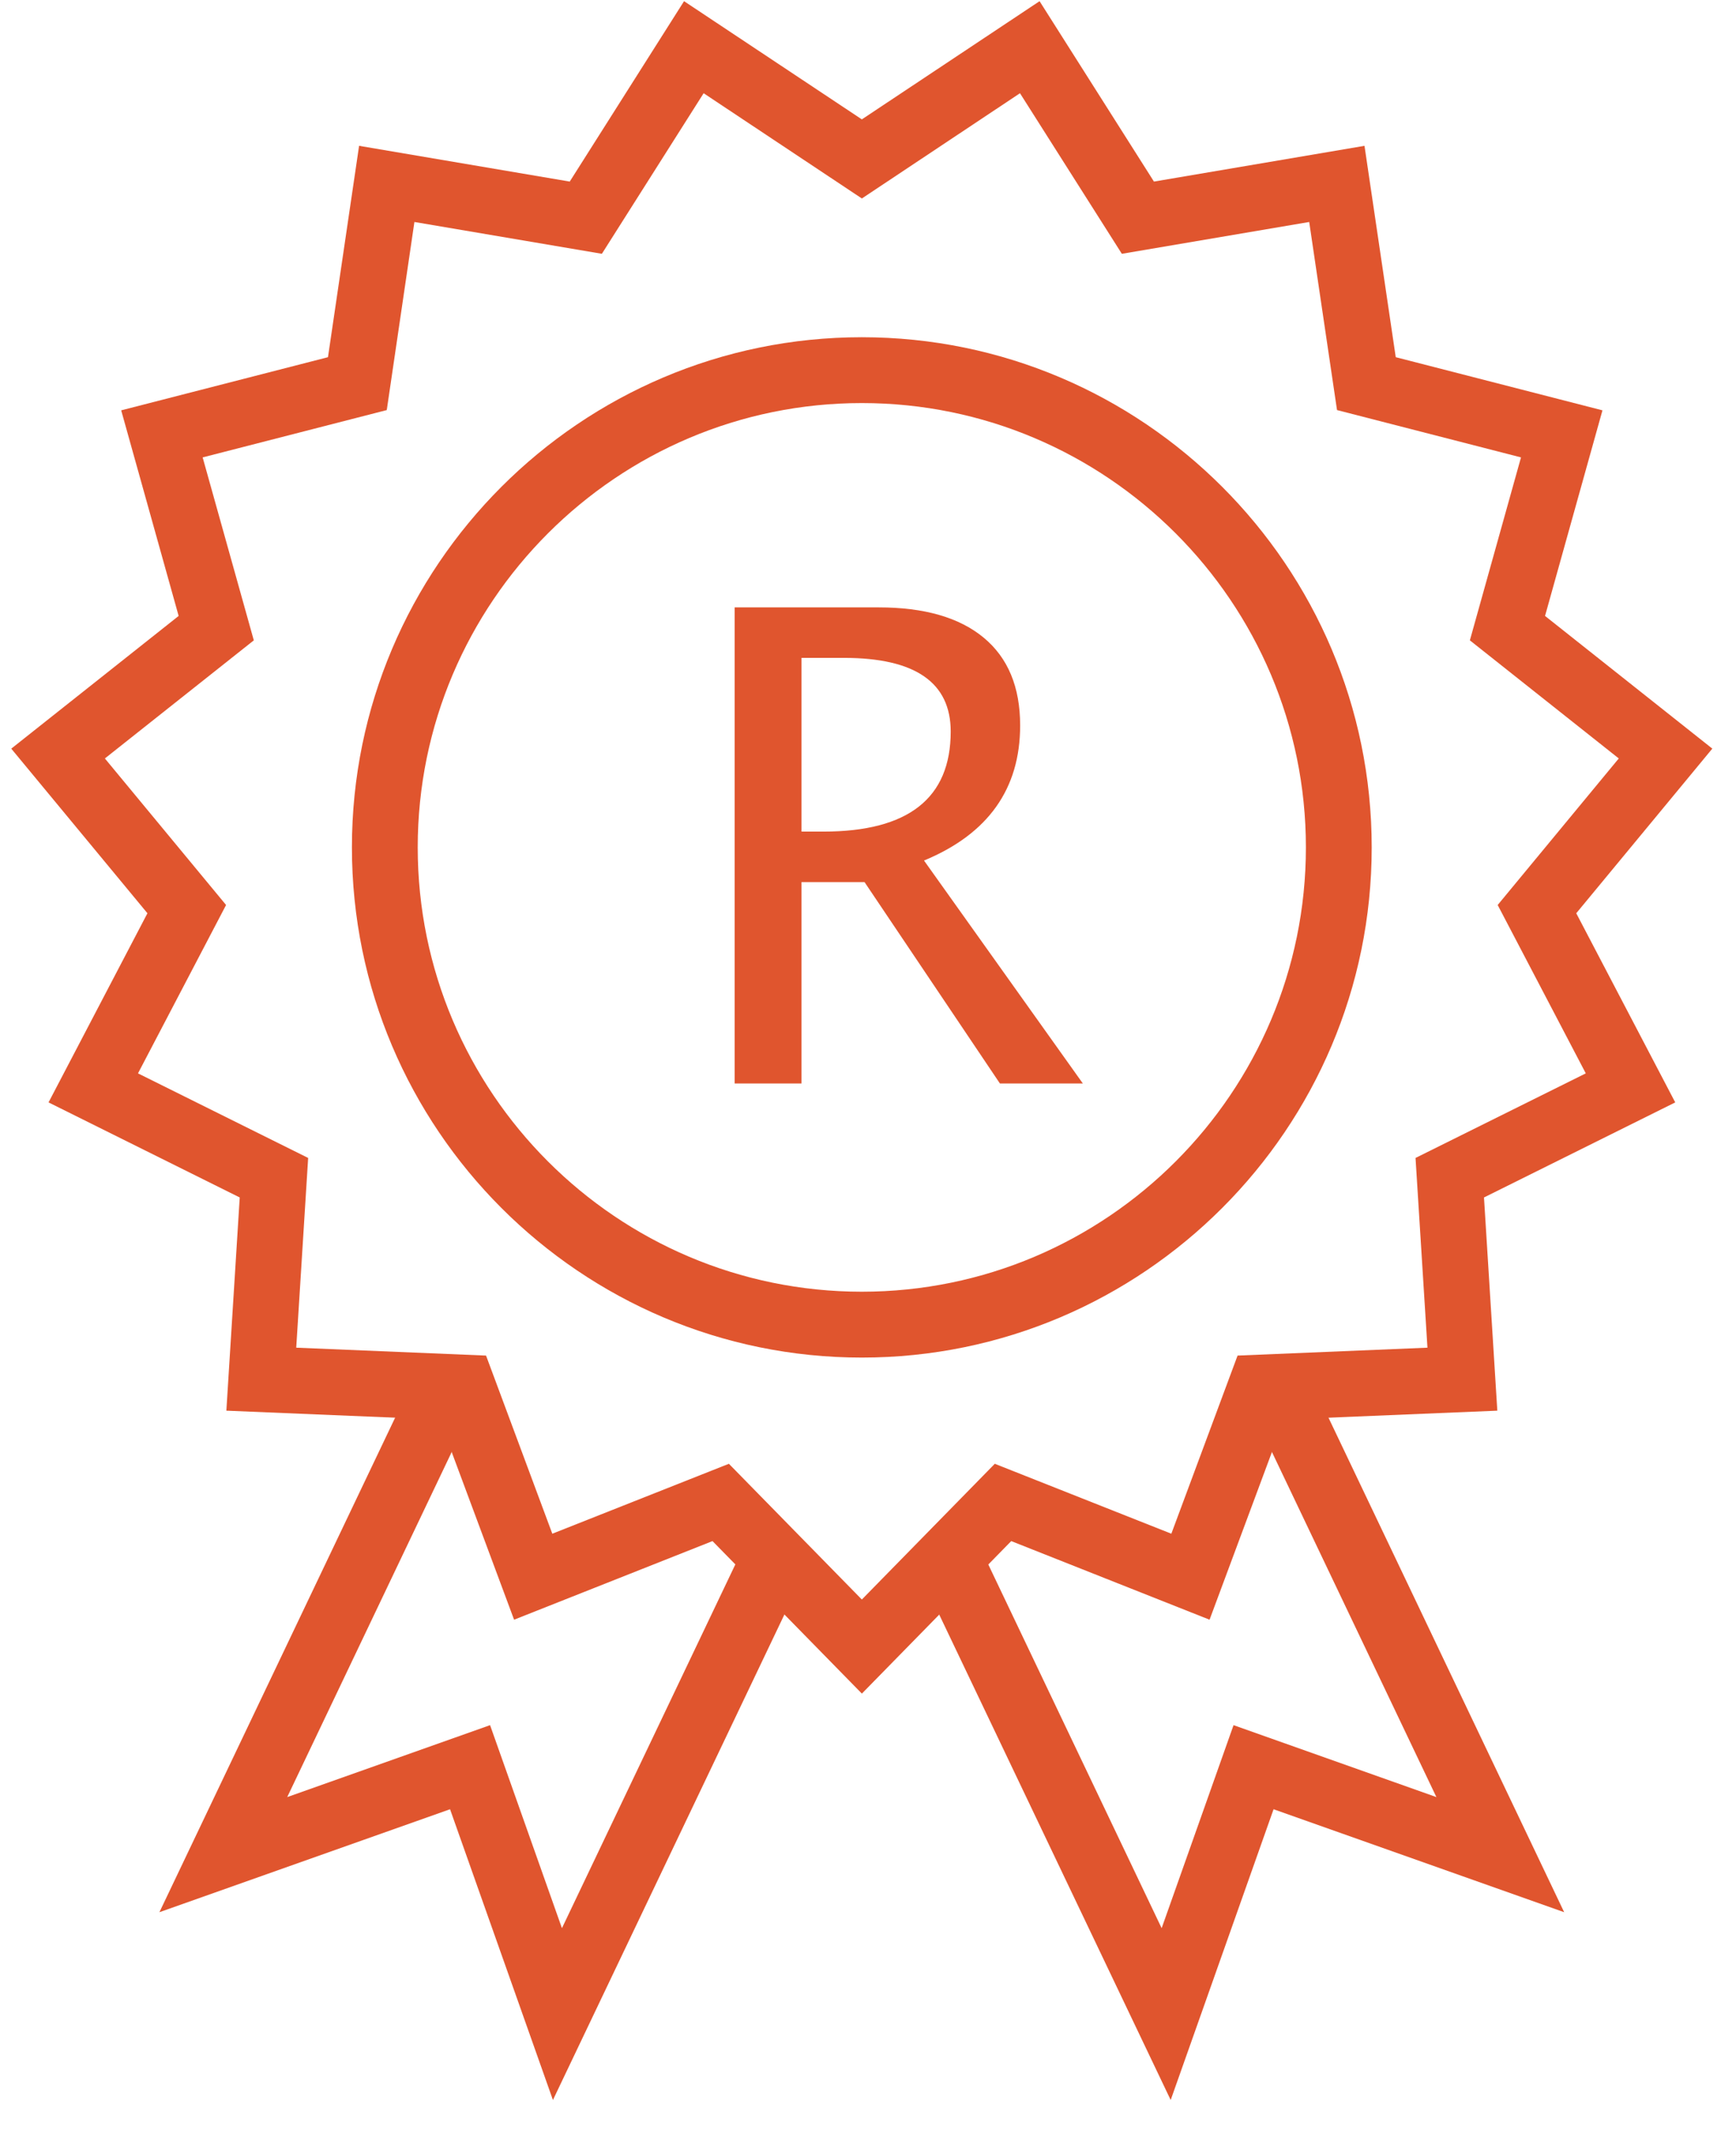 <?xml version="1.0" encoding="UTF-8"?>
<svg width="53px" height="65px" viewBox="0 0 53 65" version="1.1" xmlns="http://www.w3.org/2000/svg" xmlns:xlink="http://www.w3.org/1999/xlink">
    <!-- Generator: Sketch 46.1 (44463) - http://www.bohemiancoding.com/sketch -->
    <title>registered</title>
    <desc>Created with Sketch.</desc>
    <defs></defs>
    <g id="Page-1" stroke="none" stroke-width="1" fill="none" fill-rule="evenodd">
        <g id="registered" fill="#E0552E">
            <polyline id="Fill-136" points="16.881 64.084 13.74 55.211 4.867 58.353 12.839 41.635 14.654 42.499 8.769 54.84 14.962 52.645 17.156 58.84 22.836 46.93 24.65 47.797 16.881 64.084"></polyline>
            <polyline id="Fill-137" points="35.741 64.084 27.972 47.799 29.787 46.933 35.465 58.84 37.66 52.645 43.853 54.84 37.969 42.499 39.783 41.635 47.754 58.353 38.882 55.211 35.741 64.084"></polyline>
            <path d="M22.253,44.669 L26.312,48.811 L30.371,44.669 L35.761,46.803 L37.783,41.367 L43.58,41.126 L43.216,35.336 L48.414,32.755 L45.724,27.617 L49.421,23.145 L44.875,19.541 L46.436,13.958 L40.819,12.514 L39.97,6.774 L34.25,7.745 L31.14,2.845 L26.313,6.057 L21.482,2.845 L18.375,7.745 L12.652,6.774 L11.808,12.514 L6.187,13.958 L7.749,19.541 L3.202,23.145 L6.902,27.617 L4.213,32.755 L9.408,35.336 L9.044,41.126 L14.839,41.367 L16.862,46.803 L22.253,44.669 Z M26.313,51.682 L21.753,47.028 L15.695,49.427 L13.421,43.319 L6.911,43.048 L7.319,36.542 L1.482,33.641 L4.501,27.869 L0.344,22.846 L5.454,18.796 L3.7,12.522 L10.013,10.9 L10.963,4.45 L17.394,5.541 L20.884,0.036 L26.312,3.643 L31.738,0.036 L35.23,5.541 L41.658,4.45 L42.612,10.9 L48.923,12.522 L47.17,18.796 L52.277,22.845 L48.123,27.869 L51.145,33.641 L45.306,36.542 L45.713,43.048 L39.201,43.319 L36.928,49.427 L30.873,47.028 L26.313,51.682 L26.313,51.682 Z" id="Fill-138"></path>
            <path d="M26.312,12.3 C18.835,12.3 12.753,18.383 12.753,25.859 C12.753,33.336 18.835,39.418 26.312,39.418 C33.787,39.418 39.869,33.336 39.869,25.859 C39.869,18.383 33.787,12.3 26.312,12.3 Z M26.312,41.428 C17.726,41.428 10.744,34.444 10.744,25.859 C10.744,17.275 17.726,10.291 26.312,10.291 C34.894,10.291 41.878,17.275 41.878,25.859 C41.878,34.444 34.894,41.428 26.312,41.428 L26.312,41.428 Z" id="Fill-139"></path>
            <path d="M22.429,33.063 L22.429,18.535 L26.826,18.535 C28.22,18.535 29.288,18.843 30.031,19.458 C30.774,20.073 31.145,20.966 31.145,22.138 C31.145,24.075 30.167,25.449 28.21,26.26 L33.059,33.063 L30.527,33.063 L26.394,26.918 L24.47,26.918 L24.47,33.063 L22.429,33.063 Z M24.47,25.377 L25.138,25.377 C27.729,25.377 29.025,24.359 29.025,22.324 C29.025,20.826 27.939,20.076 25.766,20.076 L24.47,20.076 L24.47,25.377 Z" id="R"></path>
        </g>
    </g>
</svg>